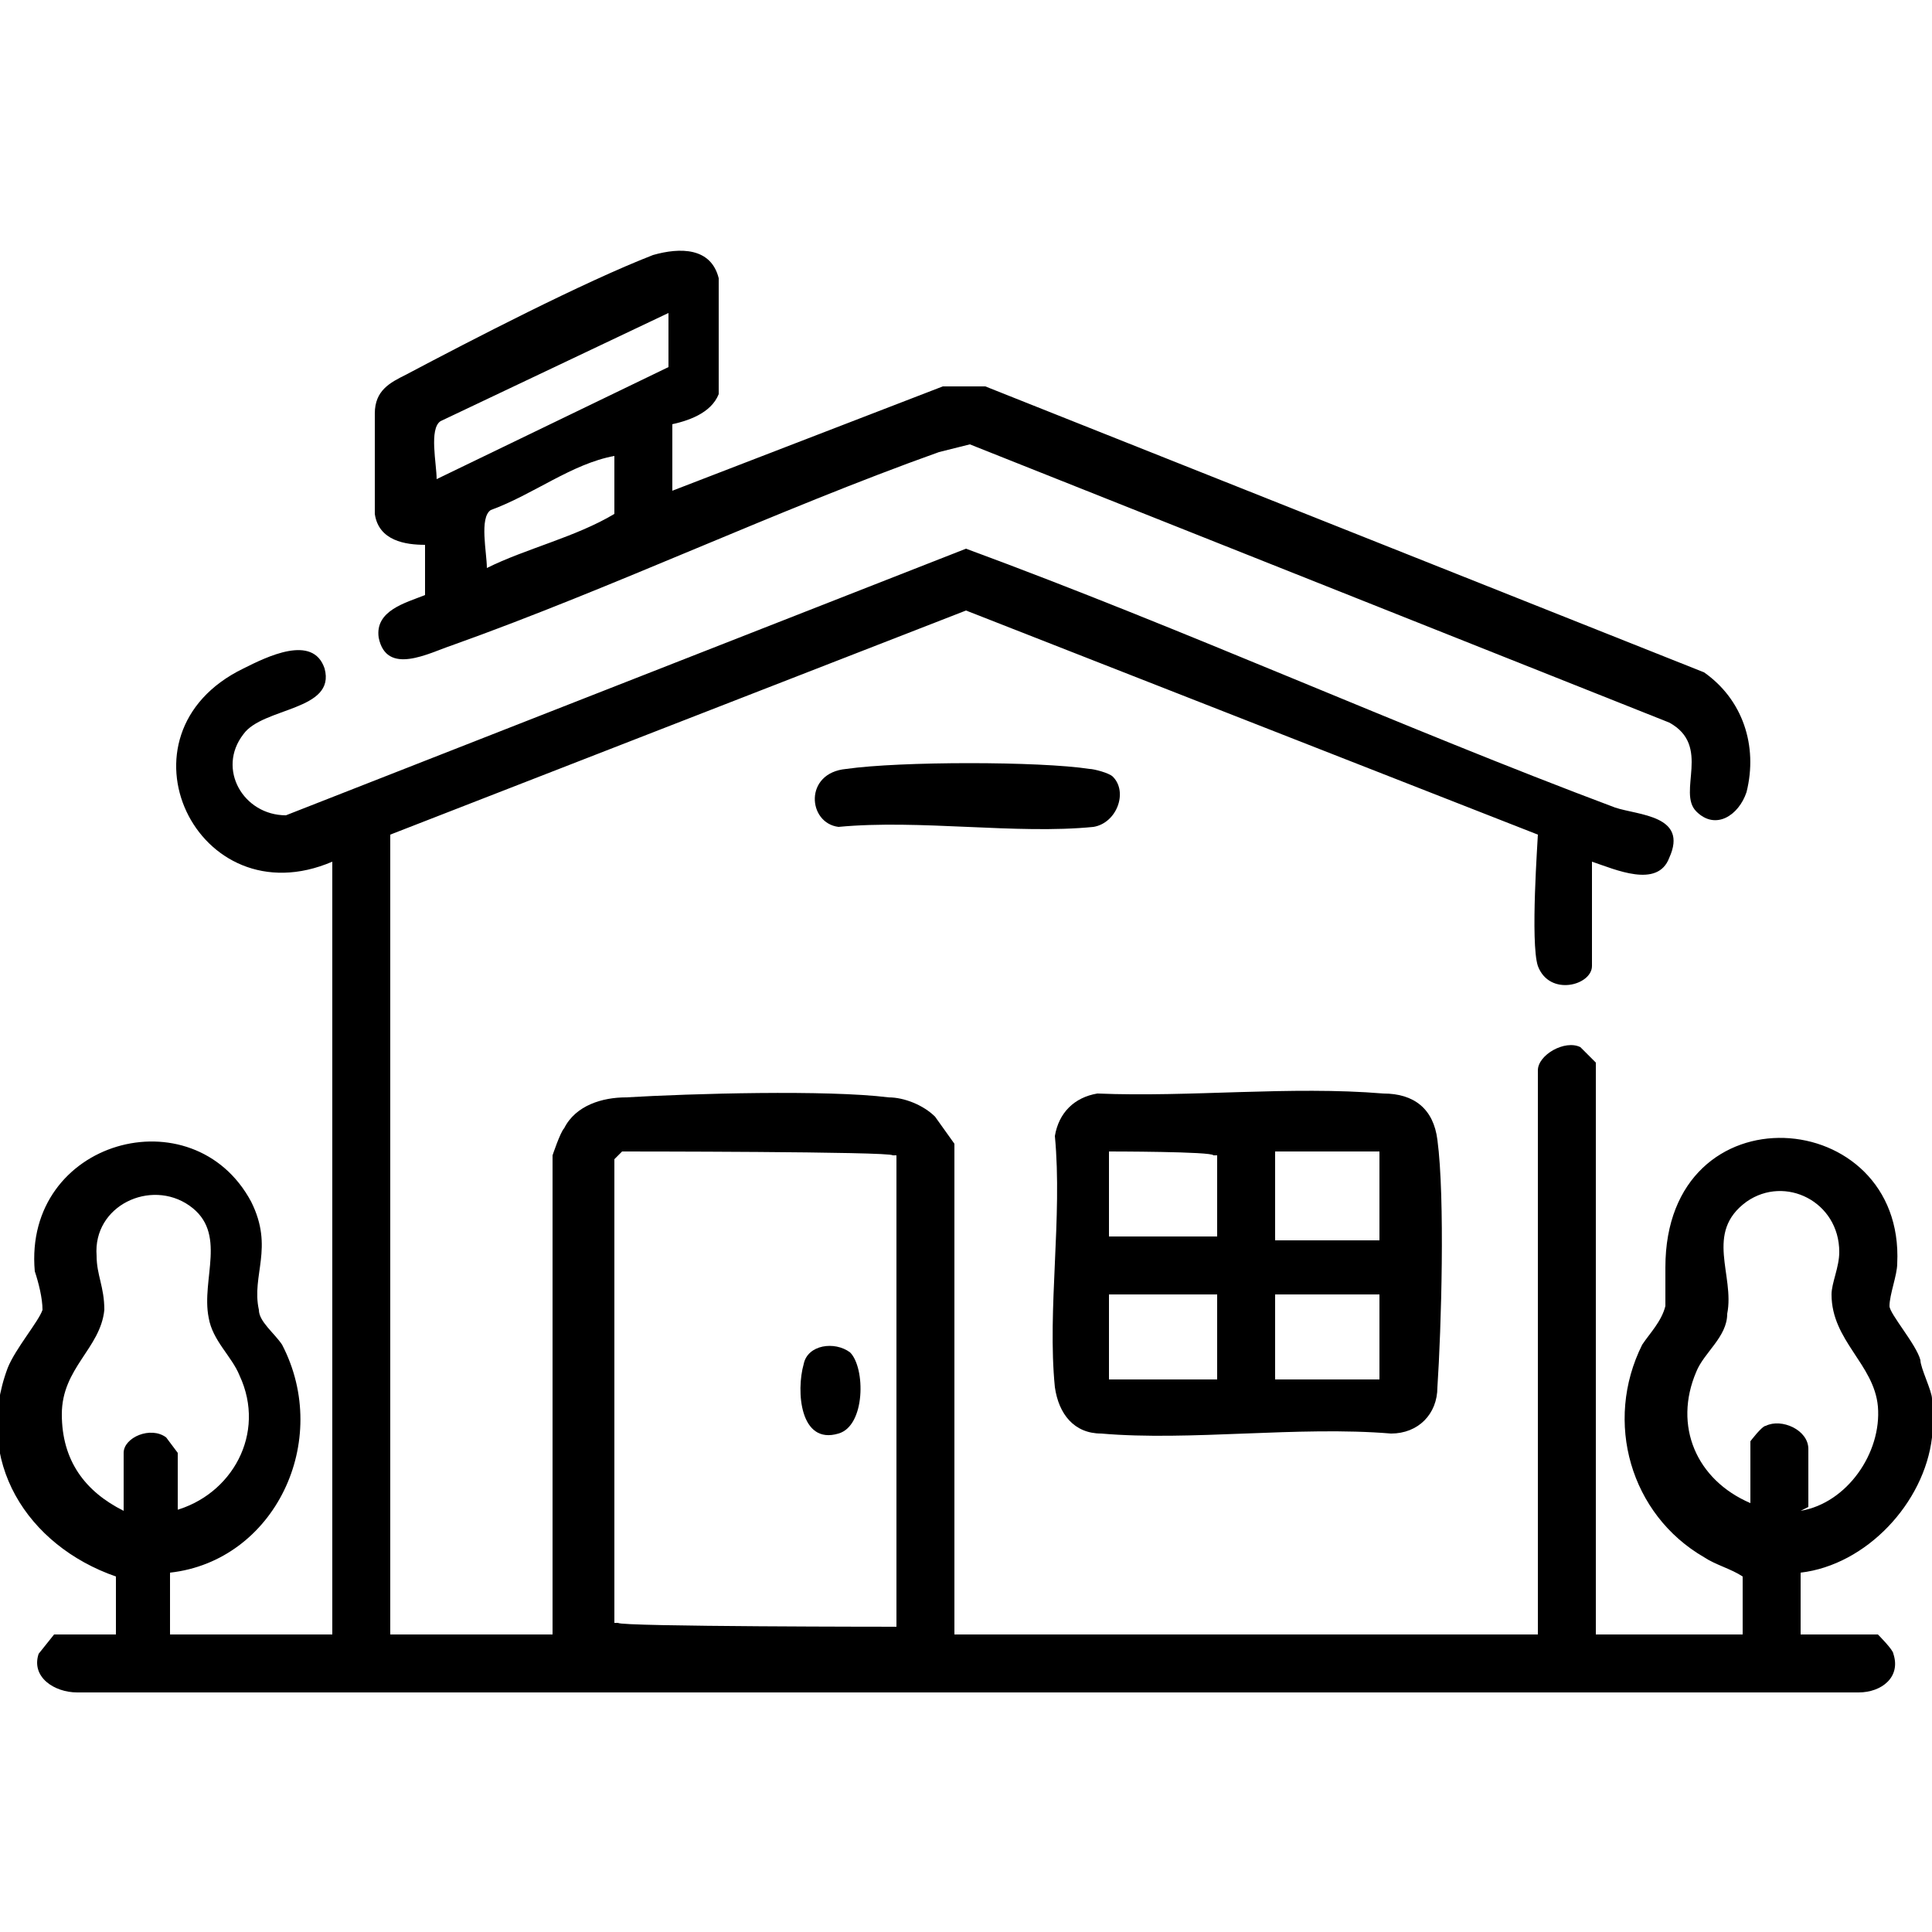 <?xml version="1.0" encoding="UTF-8"?>
<svg xmlns="http://www.w3.org/2000/svg" id="Calque_1" version="1.1" viewBox="0 0 50 50">
  <path d="M50,37.2c-.2,1.7-1.7,3.3-3.4,3.5v1.6h2s.4.4.4.5c.2.6-.3,1-.9,1H2c-.6,0-1.2-.4-1-1,0,0,.4-.5.4-.5h1.6v-1.5c-2.3-.8-3.7-3-2.8-5.4.2-.5.8-1.2.9-1.5,0-.3-.1-.7-.2-1-.3-3.4,4.1-4.6,5.6-1.8.6,1.2,0,1.9.2,2.8,0,.3.4.6.6.9,1.3,2.5-.2,5.6-2.9,5.9v1.6h4.2v-20c-3.5,1.5-5.8-3.3-2.3-5,.6-.3,1.8-.9,2.1,0,.3,1.1-1.6,1-2.1,1.7-.7.9,0,2.1,1.1,2.1l17.6-6.9c5.7,2.1,11.2,4.6,16.8,6.7.6.2,1.9.2,1.4,1.3-.3.8-1.4.3-2,.1v2.7c0,.5-1.1.8-1.4,0-.2-.6,0-3.3,0-3.4l-14.8-5.8-14.9,5.8v20.7h4.2v-12.4c0,0,.2-.6.3-.7.3-.6,1-.8,1.6-.8,1.7-.1,5.2-.2,6.8,0,.4,0,.9.2,1.2.5,0,0,.5.7.5.7v12.7h15.1v-14.6c0-.4.7-.8,1.1-.6,0,0,.4.4.4.4v14.8h3.8v-1.5c-.3-.2-.7-.3-1-.5-1.9-1.1-2.6-3.5-1.6-5.5.2-.3.5-.6.6-1,0-.4,0-.6,0-1,0-4.7,6.2-4.2,6-.1,0,.3-.2.8-.2,1.1,0,.2.7,1,.8,1.4,0,.2.3.8.3,1,0,.2,0,.7,0,1h0ZM23.2,42.2v-12.3h-.1c0-.1-7-.1-7-.1,0,0-.2.2-.2.2v12h.1c0,.1,7.3.1,7.3.1h0ZM4.5,39.1c1.5-.4,2.4-2,1.7-3.5-.2-.5-.7-.9-.8-1.5-.2-1,.5-2.2-.5-2.9-1-.7-2.5,0-2.4,1.3,0,.5.2.8.2,1.4-.1,1-1.1,1.5-1.1,2.7,0,1.2.6,2,1.6,2.5v-1.5c0-.4.7-.7,1.1-.4,0,0,.3.4.3.4v1.6h0ZM46.6,39.1c1.2-.2,2.1-1.5,2-2.7-.1-1.1-1.2-1.7-1.2-2.9,0-.3.2-.7.2-1.1,0-1.3-1.4-2-2.4-1.3-1.1.8-.3,1.9-.5,2.9,0,.6-.6,1-.8,1.5-.6,1.4,0,2.8,1.4,3.4v-1.6s.3-.4.4-.4c.4-.2,1.1.1,1.1.6v1.5h0Z"></path>
  <path d="M17.4,10.9v1.8l7-2.7h1.1s18.6,7.4,18.6,7.4c1,.7,1.4,1.9,1.1,3.1-.2.6-.8,1-1.3.5-.5-.5.4-1.7-.7-2.3l-18.1-7.2-.8.2c-4.2,1.5-8.4,3.5-12.6,5-.6.2-1.7.8-1.9-.2-.1-.7.7-.9,1.2-1.1v-1.3c-.5,0-1.2-.1-1.3-.8,0-.5,0-2.2,0-2.6,0-.6.4-.8.8-1,1.7-.9,4.6-2.4,6.4-3.1.7-.2,1.5-.2,1.7.6,0,.4,0,2.6,0,3-.2.5-.8.7-1.3.8ZM17.3,8.1l-5.9,2.8c-.3.2-.1,1.1-.1,1.5l6-2.9v-1.4ZM15.9,11.8c-1.1.2-2.1,1-3.2,1.4-.3.2-.1,1.1-.1,1.5,1-.5,2.3-.8,3.3-1.4v-1.4h0Z"></path>
  <path d="M28.4,28.3c2.4.1,5-.2,7.4,0,.8,0,1.3.4,1.4,1.2.2,1.5.1,4.9,0,6.4,0,.7-.5,1.2-1.2,1.2-2.4-.2-5.2.2-7.5,0-.7,0-1.1-.5-1.2-1.2-.2-2,.2-4.4,0-6.5.1-.6.5-1,1.1-1.1h0ZM28.7,32h2.8v-2.1h-.1c0-.1-2.7-.1-2.7-.1v2.3ZM35.7,29.8h-2.7v2.3h2.7v-2.3ZM31.5,33.5h-2.8v2.2h2.8v-2.2ZM35.7,33.5h-2.7v2.2h2.7v-2.2Z"></path>
  <path d="M28.8,20.1c.4.4.1,1.2-.5,1.3-2,.2-4.5-.2-6.6,0-.8-.1-.9-1.4.2-1.5,1.4-.2,5-.2,6.3,0,.1,0,.5.1.6.2h0Z"></path>
  <path d="M22,35c.4.4.4,1.9-.3,2.1-1,.3-1.1-1.1-.9-1.8.1-.5.8-.6,1.2-.3Z"></path>
</svg>
